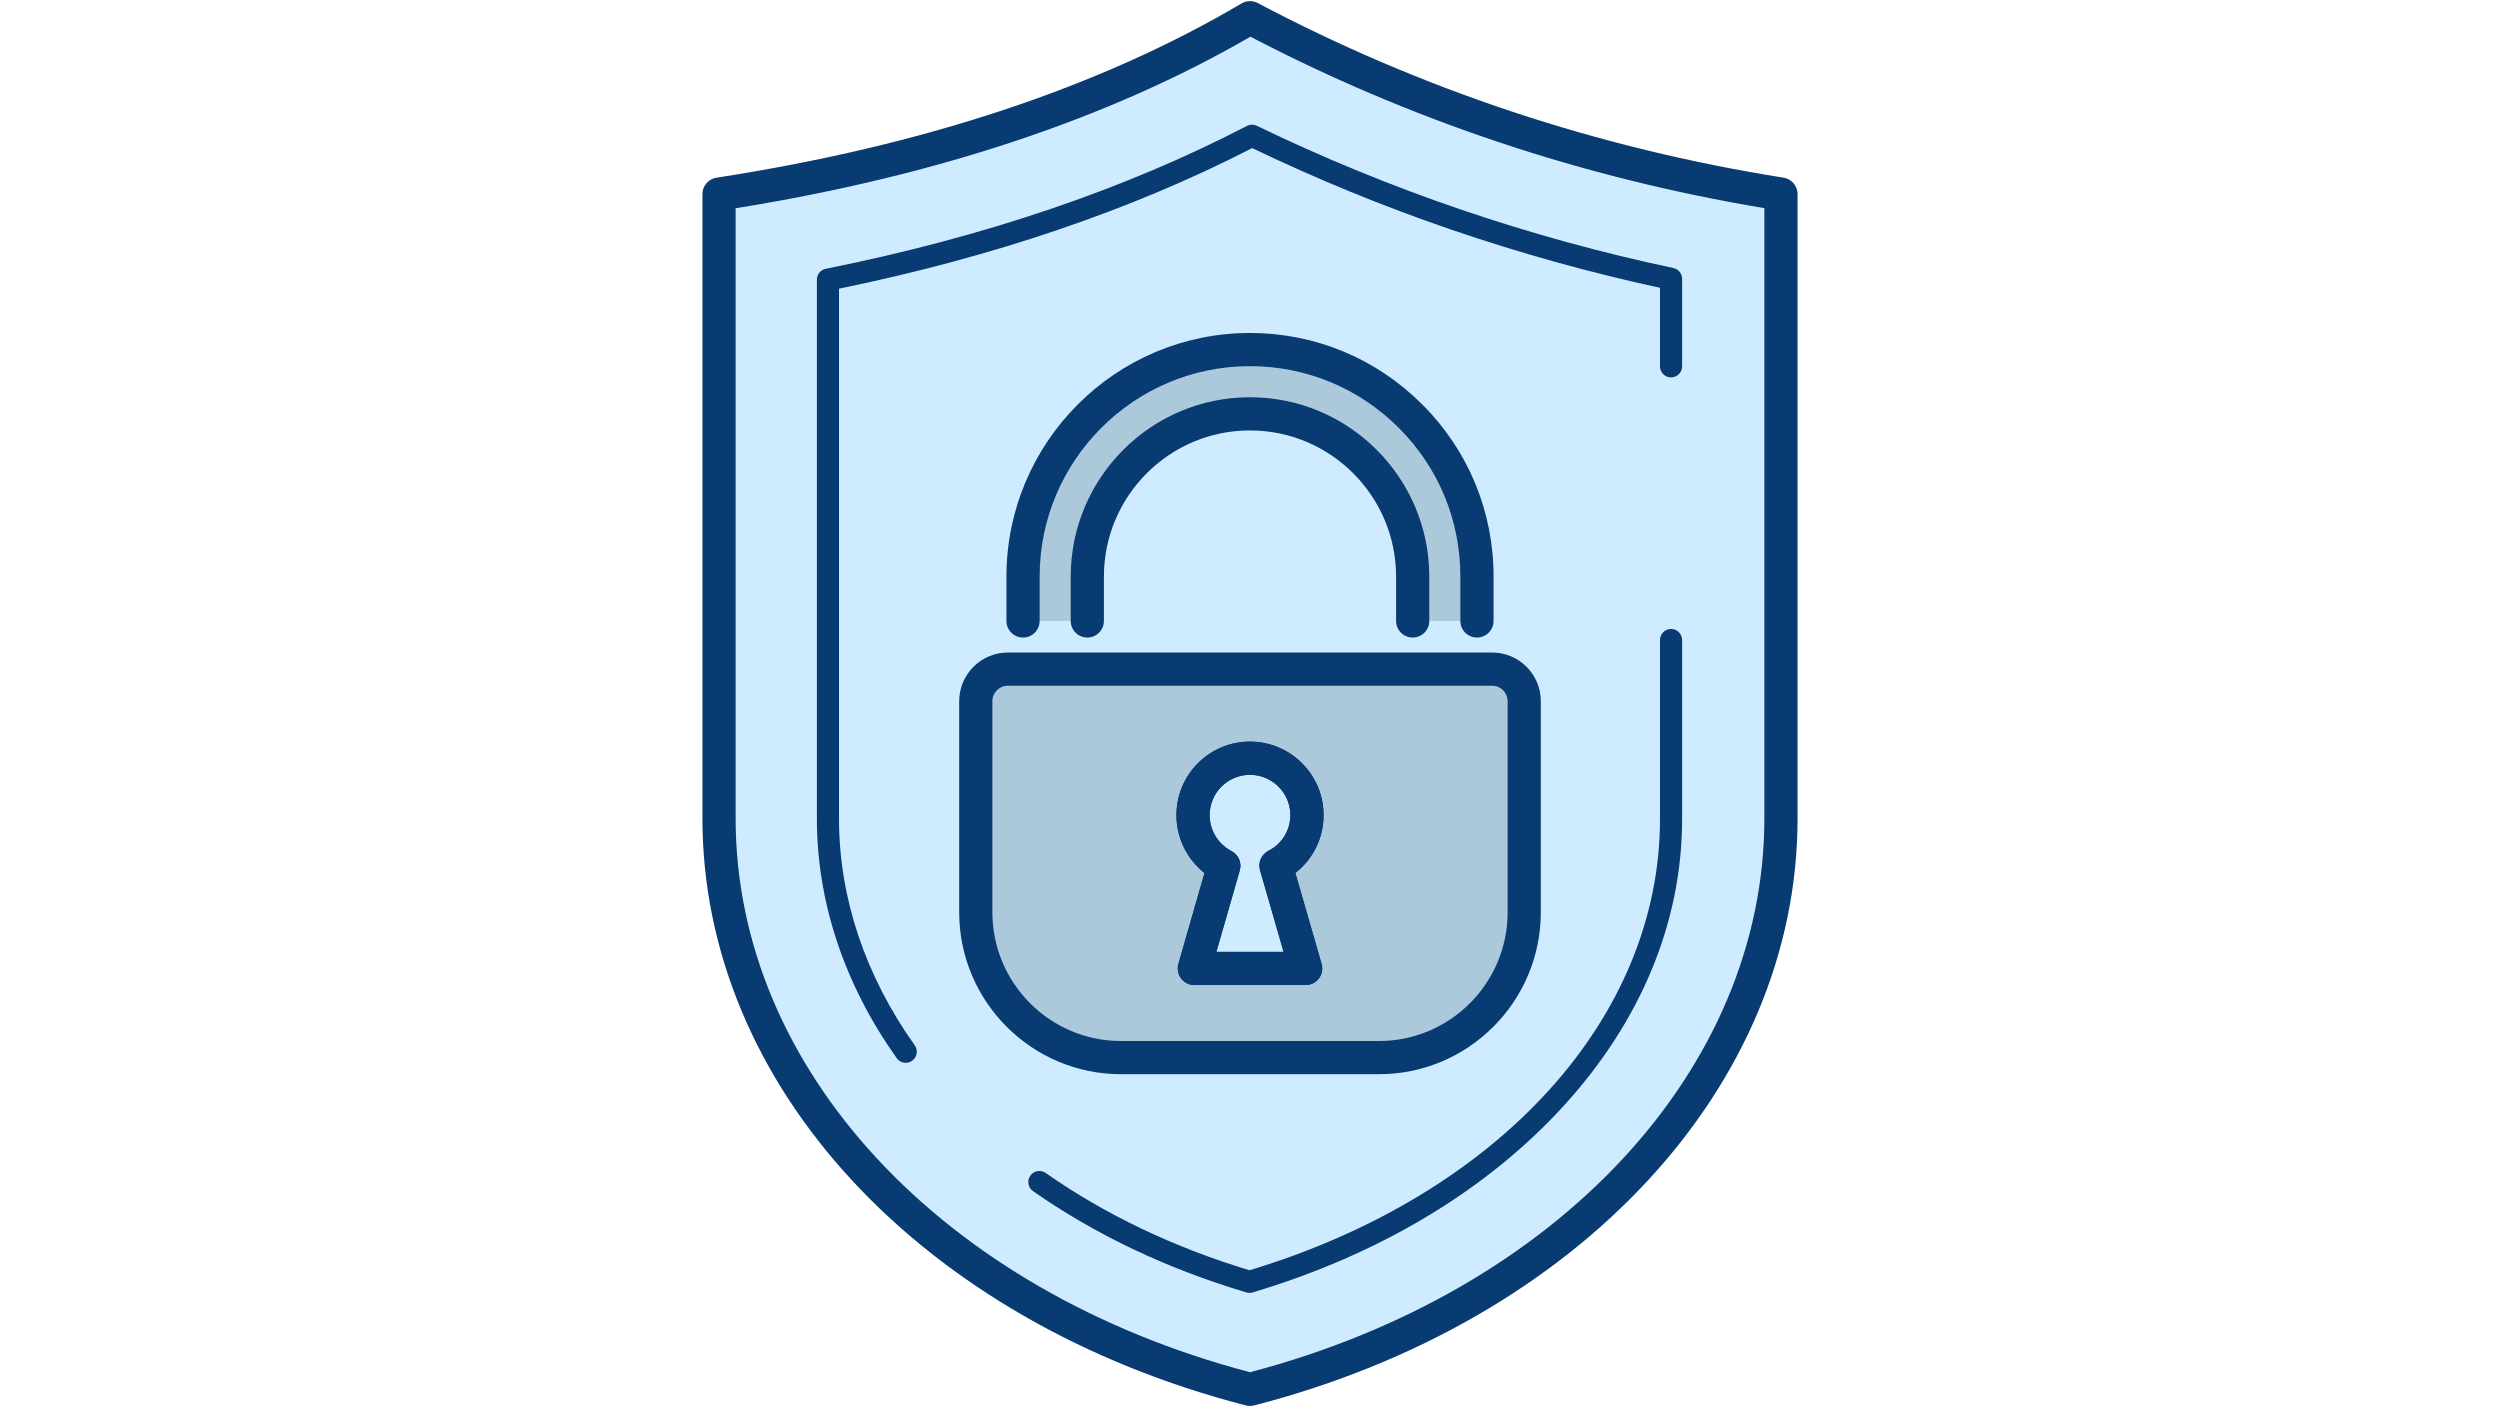 <svg xmlns="http://www.w3.org/2000/svg" xmlns:xlink="http://www.w3.org/1999/xlink" width="1920" zoomAndPan="magnify" viewBox="0 0 1440 810" height="1080" preserveAspectRatio="xMidYMid meet" version="1.0"><defs><clipPath id="beb6b389e5"><path d="M 404.605 0 L 1035.355 0 L 1035.355 810 L 404.605 810 Z M 404.605 0 " clip-rule="nonzero"/></clipPath></defs><path fill="#ceebff" d="M 719.996 800.273 C 537.352 753.094 414.164 620.629 414.164 471.426 L 414.164 111.781 C 533.879 93.352 636.129 59.758 719.996 10.203 C 816.832 61.414 918.918 94.797 1025.832 111.781 L 1025.832 471.426 C 1025.832 620.629 902.641 753.094 719.996 800.273 Z M 719.996 800.273 " fill-opacity="1" fill-rule="nonzero"/><g clip-path="url(#beb6b389e5)"><path fill="#073b71" d="M 719.996 809.832 C 719.195 809.832 718.391 809.73 717.605 809.527 C 530.391 761.164 404.605 625.293 404.605 471.426 L 404.605 111.781 C 404.605 107.066 408.047 103.055 412.711 102.336 C 531.676 84.02 633.426 50.254 715.137 1.977 C 717.996 0.285 721.527 0.203 724.465 1.758 C 818.578 51.523 920.477 85.367 1027.332 102.344 C 1031.973 103.078 1035.391 107.082 1035.391 111.781 L 1035.391 471.426 C 1035.391 625.289 909.605 761.164 722.387 809.527 C 721.605 809.73 720.801 809.832 719.996 809.832 Z M 423.723 119.953 L 423.723 471.426 C 423.723 615.789 542.672 743.727 719.996 790.398 C 897.324 743.723 1016.277 615.789 1016.277 471.426 L 1016.277 119.906 C 912.047 102.5 812.531 69.293 720.246 21.133 C 639.129 68.121 539.434 101.344 423.723 119.953 Z M 423.723 119.953 " fill-opacity="1" fill-rule="nonzero"/></g><path fill="#ceebff" d="M 521.707 605.805 C 492.906 565.355 476.902 519.555 476.902 471.754 L 476.902 161.07 C 568.719 142.668 650.543 114.898 721.141 78.184 C 797.629 115.207 878.5 142.828 962.527 160.617 L 962.527 211.023 " fill-opacity="1" fill-rule="nonzero"/><path fill="#073b71" d="M 521.711 612.176 C 519.719 612.176 517.758 611.246 516.516 609.5 C 486.434 567.25 470.531 519.617 470.531 471.754 L 470.531 161.07 C 470.531 158.031 472.672 155.418 475.652 154.82 C 566.676 136.578 648.285 108.895 718.203 72.531 C 719.984 71.605 722.105 71.57 723.914 72.449 C 799.789 109.176 880.516 136.742 963.848 154.383 C 966.793 155.008 968.898 157.605 968.898 160.617 L 968.898 211.023 C 968.898 214.543 966.047 217.398 962.527 217.398 C 959.012 217.398 956.156 214.543 956.156 211.023 L 956.156 165.77 C 874.652 148.105 795.672 121.051 721.242 85.305 C 652.219 120.816 572.199 148.043 483.273 166.277 L 483.273 471.754 C 483.273 516.953 498.359 562.027 526.895 602.109 C 528.938 604.977 528.266 608.953 525.398 610.996 C 524.281 611.793 522.988 612.176 521.711 612.176 Z M 521.711 612.176 " fill-opacity="1" fill-rule="nonzero"/><path fill="#ceebff" d="M 962.527 368.648 L 962.527 471.754 C 962.527 589.344 865.68 694.801 719.711 738.324 C 674.074 724.719 633.238 705.055 598.664 680.863 " fill-opacity="1" fill-rule="nonzero"/><path fill="#073b71" d="M 719.711 744.695 C 719.098 744.695 718.484 744.605 717.891 744.43 C 672.234 730.816 630.891 711.188 595.012 686.082 C 592.129 684.066 591.426 680.094 593.445 677.211 C 595.461 674.328 599.434 673.621 602.32 675.641 C 636.602 699.629 676.086 718.477 719.711 731.672 C 863.41 688.203 956.156 586.34 956.156 471.754 L 956.156 368.648 C 956.156 365.133 959.012 362.277 962.527 362.277 C 966.047 362.277 968.898 365.133 968.898 368.648 L 968.898 471.754 C 968.898 530.965 945.27 588.145 900.562 637.109 C 856.293 685.598 794.387 722.707 721.531 744.43 C 720.938 744.605 720.324 744.695 719.711 744.695 Z M 719.711 744.695 " fill-opacity="1" fill-rule="nonzero"/><path fill="#acc9dc" d="M 859.469 385.406 L 580.527 385.406 C 570.332 385.406 562.051 393.688 562.051 403.883 L 562.051 525.453 C 562.051 571.711 599.512 609.176 645.645 609.176 L 794.355 609.176 C 840.484 609.176 877.949 571.711 877.949 525.453 L 877.949 403.883 C 877.949 393.688 869.664 385.406 859.469 385.406 Z M 752.047 557.82 L 687.949 557.82 L 704.898 498.691 C 694.449 493.211 687.184 482.254 687.184 469.512 C 687.184 451.414 701.969 436.762 719.934 436.762 C 738.156 436.762 752.812 451.414 752.812 469.512 C 752.812 482.254 745.547 493.211 734.969 498.562 Z M 752.047 557.82 " fill-opacity="1" fill-rule="nonzero"/><path fill="#073b71" d="M 794.355 618.734 L 645.645 618.734 C 594.281 618.734 552.492 576.887 552.492 525.453 L 552.492 403.883 C 552.492 388.426 565.066 375.848 580.527 375.848 L 859.469 375.848 C 874.93 375.848 887.508 388.426 887.508 403.883 L 887.508 525.453 C 887.508 576.887 845.719 618.734 794.355 618.734 Z M 580.527 394.965 C 575.609 394.965 571.609 398.965 571.609 403.883 L 571.609 525.453 C 571.609 566.348 604.82 599.617 645.645 599.617 L 794.355 599.617 C 835.18 599.617 868.391 566.348 868.391 525.453 L 868.391 403.883 C 868.391 398.965 864.391 394.965 859.469 394.965 Z M 752.047 567.379 L 687.949 567.379 C 684.949 567.379 682.121 565.969 680.316 563.57 C 678.512 561.176 677.938 558.07 678.762 555.188 L 693.773 502.82 C 683.66 494.84 677.625 482.66 677.625 469.508 C 677.625 446.184 696.605 427.203 719.934 427.203 C 743.332 427.203 762.371 446.184 762.371 469.508 C 762.371 482.742 756.301 494.891 746.129 502.77 L 761.23 555.172 C 762.062 558.059 761.488 561.168 759.684 563.566 C 757.879 565.965 755.051 567.379 752.047 567.379 Z M 700.633 548.262 L 739.348 548.262 L 725.785 501.211 C 724.516 496.801 726.559 492.109 730.656 490.035 C 738.426 486.105 743.254 478.238 743.254 469.508 C 743.254 456.723 732.793 446.316 719.934 446.316 C 707.145 446.316 696.742 456.723 696.742 469.508 C 696.742 478.215 701.566 486.152 709.336 490.227 C 713.352 492.332 715.336 496.969 714.086 501.324 Z M 700.633 548.262 " fill-opacity="1" fill-rule="nonzero"/><path fill="#acc9dc" d="M 850.73 357.672 L 850.73 332.125 C 850.73 296.031 836.105 263.27 812.414 239.668 C 788.719 215.973 756.047 201.352 719.953 201.352 C 647.762 201.352 589.27 259.844 589.27 332.125 L 589.27 357.672 L 626.289 357.672 L 626.289 332.125 C 626.289 280.391 668.309 238.371 719.953 238.371 C 771.598 238.371 813.707 280.391 813.707 332.125 L 813.707 357.672 Z M 850.73 357.672 " fill-opacity="1" fill-rule="nonzero"/><path fill="#073b71" d="M 850.73 367.227 C 845.453 367.227 841.172 362.949 841.172 357.672 L 841.172 332.125 C 841.172 299.676 828.562 269.242 805.668 246.438 C 782.754 223.52 752.316 210.91 719.953 210.91 C 653.164 210.91 598.828 265.285 598.828 332.125 L 598.828 357.672 C 598.828 362.949 594.547 367.227 589.27 367.227 C 583.992 367.227 579.711 362.949 579.711 357.672 L 579.711 332.125 C 579.711 254.746 642.625 191.793 719.953 191.793 C 757.422 191.793 792.656 206.395 819.168 232.91 C 845.68 259.316 860.289 294.555 860.289 332.125 L 860.289 357.672 C 860.289 362.949 856.008 367.227 850.73 367.227 Z M 850.73 367.227 " fill-opacity="1" fill-rule="nonzero"/><path fill="#073b71" d="M 813.707 367.227 C 808.43 367.227 804.148 362.949 804.148 357.672 L 804.148 332.125 C 804.148 285.699 766.379 247.93 719.953 247.93 C 673.574 247.93 635.848 285.699 635.848 332.125 L 635.848 357.672 C 635.848 362.949 631.566 367.227 626.289 367.227 C 621.012 367.227 616.73 362.949 616.73 357.672 L 616.73 332.125 C 616.73 275.16 663.035 228.812 719.953 228.812 C 776.918 228.812 823.266 275.16 823.266 332.125 L 823.266 357.672 C 823.266 362.949 818.988 367.227 813.707 367.227 Z M 813.707 367.227 " fill-opacity="1" fill-rule="nonzero"/><path fill="#073b71" d="M 752.07 567.406 L 687.93 567.406 C 684.926 567.406 682.102 565.996 680.293 563.598 C 678.488 561.199 677.914 558.09 678.746 555.207 L 693.82 502.863 C 683.68 494.906 677.629 482.699 677.629 469.465 C 677.629 446.129 696.617 427.141 719.953 427.141 C 743.34 427.141 762.367 446.129 762.367 469.465 C 762.367 482.758 756.293 494.945 746.109 502.824 L 761.25 555.195 C 762.086 558.082 761.512 561.191 759.707 563.594 C 757.902 565.996 755.074 567.406 752.07 567.406 Z M 700.629 548.293 L 739.359 548.293 L 725.766 501.273 C 724.488 496.855 726.535 492.156 730.641 490.086 C 738.422 486.16 743.25 478.262 743.25 469.465 C 743.25 456.668 732.801 446.258 719.953 446.258 C 707.156 446.258 696.746 456.668 696.746 469.465 C 696.746 478.242 701.574 486.195 709.352 490.223 C 713.398 492.316 715.406 496.977 714.145 501.355 Z M 700.629 548.293 " fill-opacity="1" fill-rule="nonzero"/></svg>